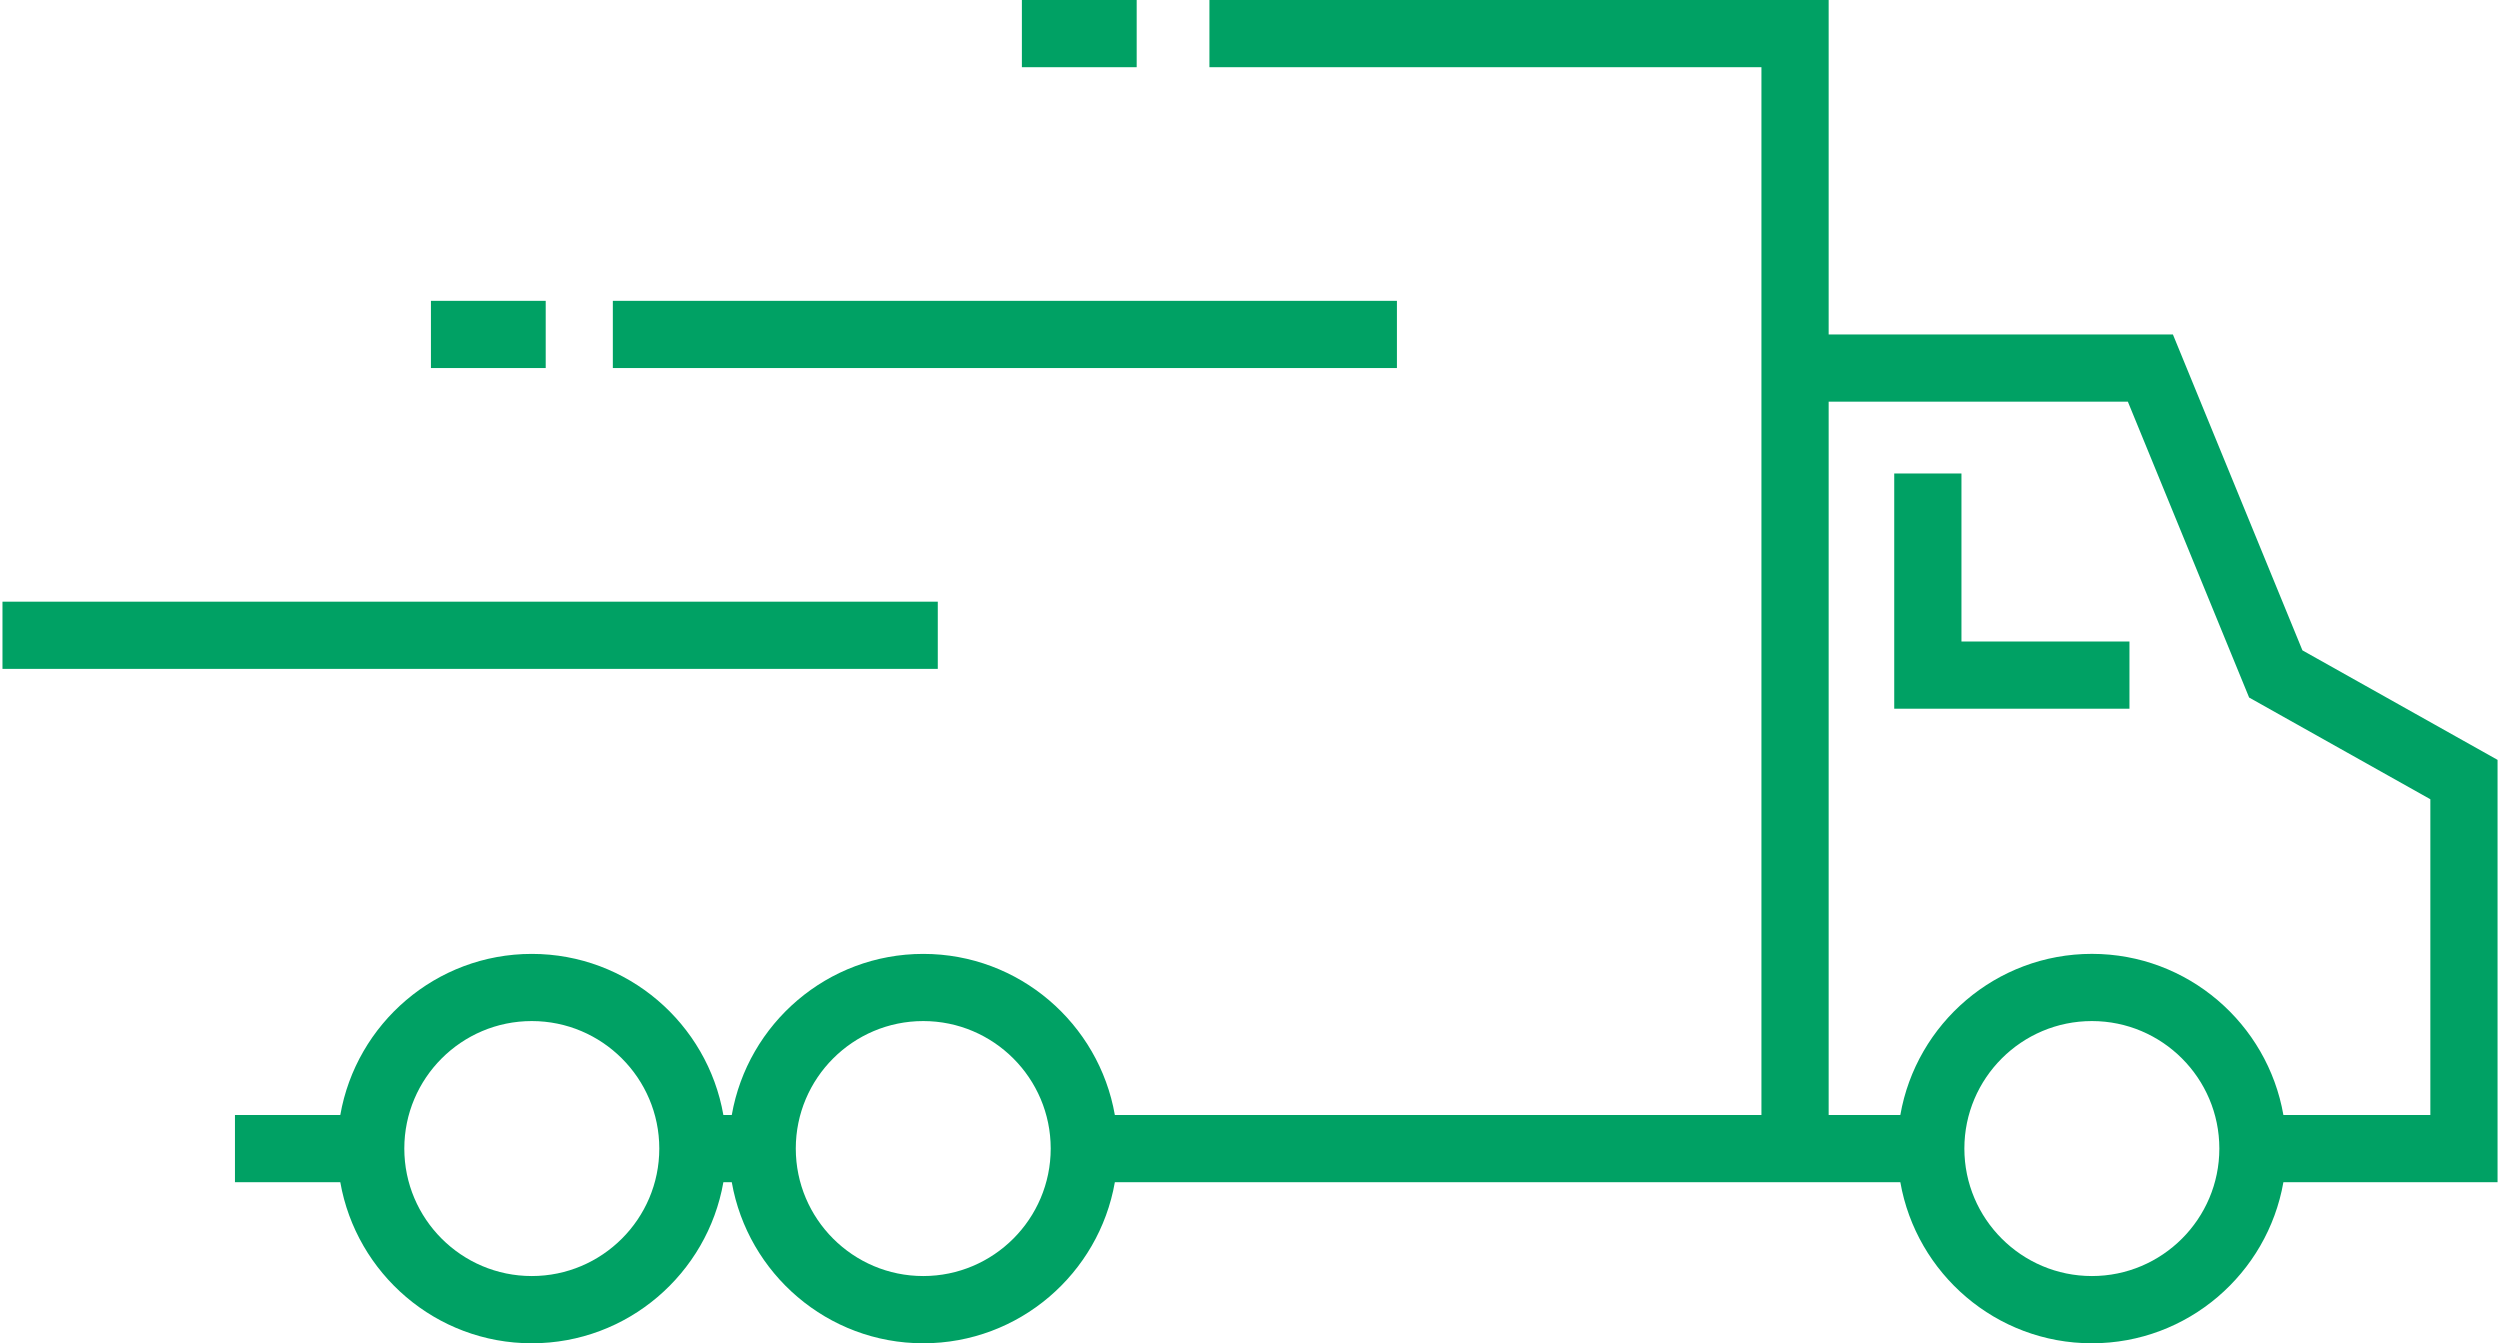 <?xml version="1.0" encoding="UTF-8"?> <svg xmlns="http://www.w3.org/2000/svg" width="134" height="72" viewBox="0 0 134 72" fill="none"><path d="M123.41 34.859L116.468 17.927H98.016V0H64.825V3.602H94.413V17.927V59.765H59.756C58.901 54.868 54.627 51.129 49.488 51.129C44.349 51.129 40.077 54.868 39.223 59.765H38.773C37.918 54.868 33.644 51.129 28.505 51.129C23.366 51.129 19.094 54.868 18.24 59.765H12.594V63.367H18.24C19.099 68.263 23.37 72 28.505 72C33.645 72 37.916 68.263 38.773 63.367H39.223C40.083 68.263 44.353 72 49.488 72C54.628 72 58.899 68.263 59.756 63.367H94.413H98.016H101.858C102.717 68.263 106.987 72 112.126 72C117.263 72 121.533 68.263 122.39 63.367H133.869V40.729L123.41 34.859ZM28.503 68.396C24.735 68.396 21.671 65.33 21.671 61.562C21.671 57.794 24.735 54.729 28.503 54.729C32.271 54.729 35.338 57.794 35.338 61.562C35.338 65.33 32.271 68.396 28.503 68.396ZM49.486 68.396C45.718 68.396 42.654 65.33 42.654 61.562C42.654 57.794 45.718 54.729 49.486 54.729C53.254 54.729 56.318 57.794 56.318 61.562C56.318 65.33 53.254 68.396 49.486 68.396ZM112.126 68.396C108.358 68.396 105.29 65.33 105.29 61.562C105.29 57.794 108.358 54.729 112.126 54.729C115.894 54.729 118.957 57.794 118.957 61.562C118.957 65.33 115.894 68.396 112.126 68.396ZM130.267 59.763H122.39C121.535 54.866 117.264 51.127 112.126 51.127C106.987 51.127 102.711 54.866 101.858 59.763H98.016V21.529H114.053L120.553 37.388L130.267 42.84V59.763Z" fill="#00A164"></path><path d="M105.134 25.379H101.531V34.385V37.987H105.134H114.139V34.385H105.134V25.379Z" fill="#00A164"></path><path d="M60.926 0H54.773V3.602H60.926V0Z" fill="#00A164"></path><path d="M29.25 16.125H23.098V19.727H29.25V16.125Z" fill="#00A164"></path><path d="M74.875 16.125H32.848V19.727H74.875V16.125Z" fill="#00A164"></path><path d="M50.265 32.25H0.133V35.852H50.265V32.25Z" fill="#00A164"></path></svg> 